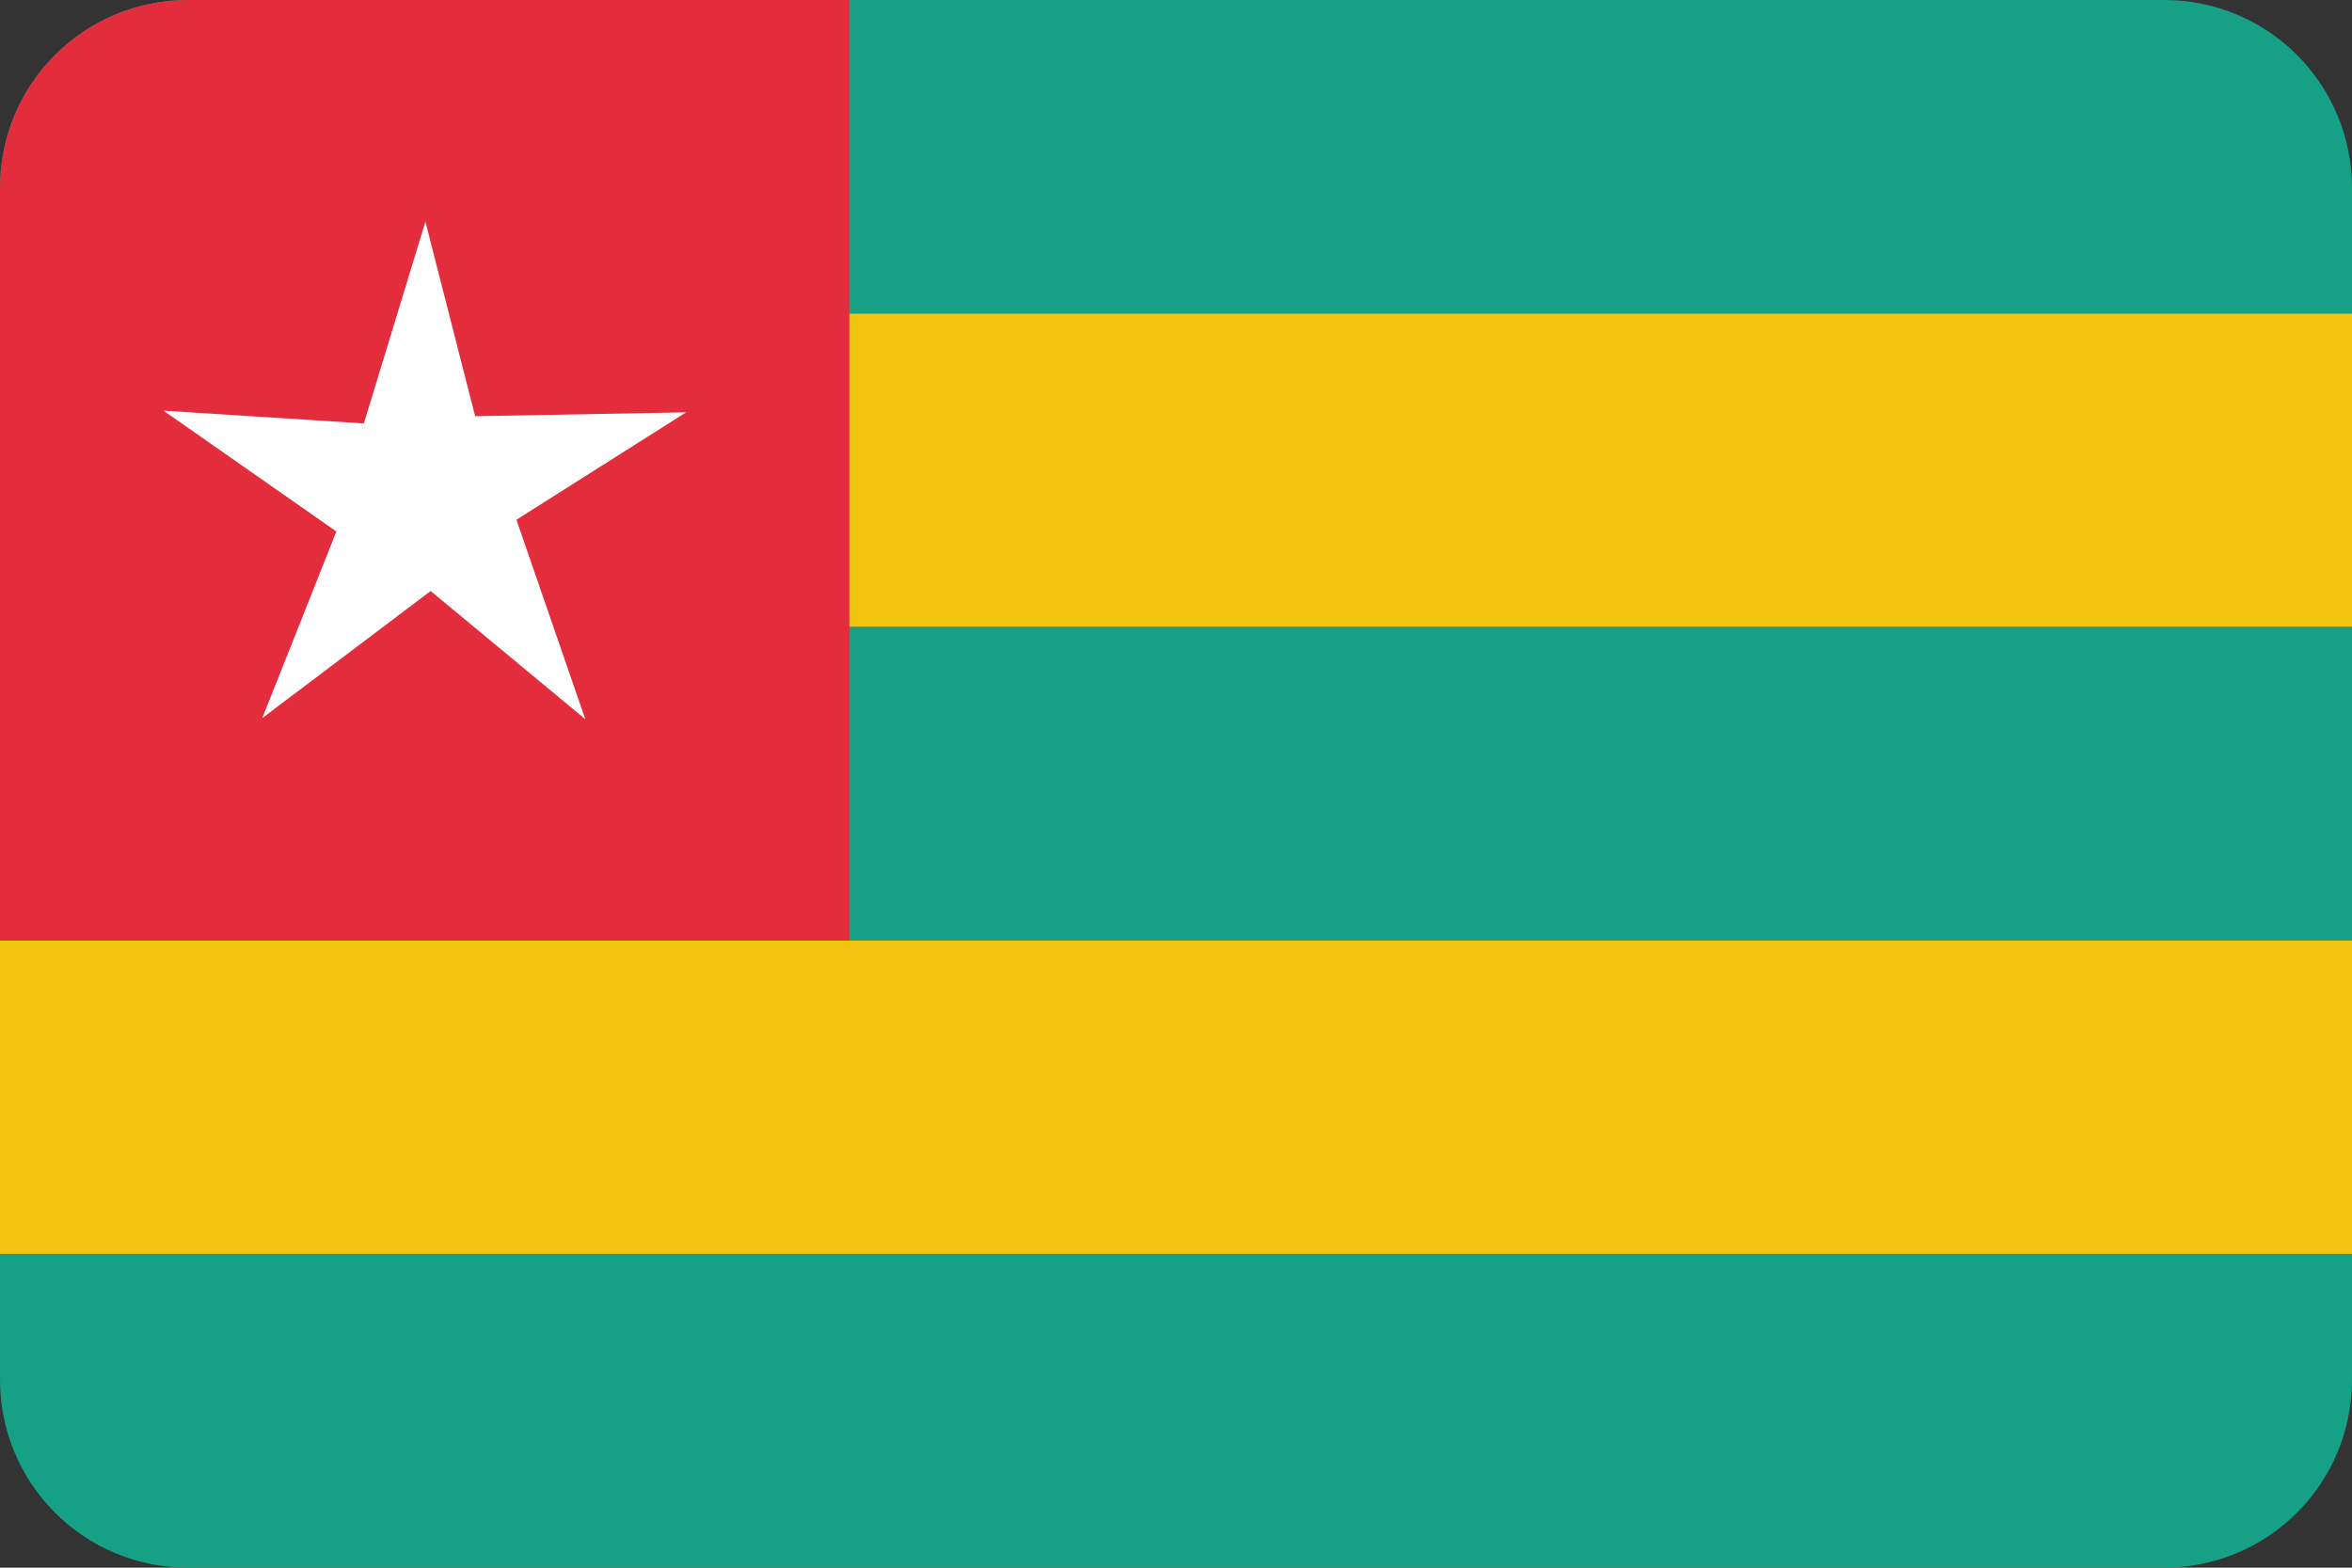<?xml version="1.0" ?><svg height="600" id="svg4408" version="1.1" width="900" xmlns="http://www.w3.org/2000/svg" xmlns:cc="http://creativecommons.org/ns#" xmlns:dc="http://purl.org/dc/elements/1.1/" xmlns:inkscape="http://www.inkscape.org/namespaces/inkscape" xmlns:rdf="http://www.w3.org/1999/02/22-rdf-syntax-ns#" xmlns:sodipodi="http://sodipodi.sourceforge.net/DTD/sodipodi-0.dtd" xmlns:svg="http://www.w3.org/2000/svg"><rect width="100%" height="100%" fill="#333333" stroke="none"/><defs id="defs4410"><clipPath clipPathUnits="userSpaceOnUse" id="clipPath4119"><circle cx="-289.631" cy="54.926" id="path4121" r="121.057" style="fill:#262626;fill-opacity:1;stroke:none" transform="matrix(1.942,0,0,1.942,818.487,-298.671)"/></clipPath><clipPath clipPathUnits="userSpaceOnUse" id="clipPath3368"><path d="m 72,-536 756,0 c 39.888,0 72,32.112 72,72 l 0,456 c 0,39.888 -32.112,72 -72,72 l -756,0 c -39.888,0 -72,-32.112 -72,-72 l 0,-456 c 0,-39.888 32.112,-72 72,-72 z" id="path3370" style="fill:#3b3c3d;fill-opacity:1;stroke:none"/></clipPath></defs><g id="layer1" transform="translate(0,536)"><g clip-path="url(#clipPath3368)" id="g4172"><g id="g3805" transform="matrix(1.875,0,0,1.25,2070,180)"><rect height="96" id="rect3789" style="fill:#16a085;fill-opacity:1;stroke:none" width="480" x="-1104" y="-572.8"/><g id="g3795"><rect height="96" id="rect3791" style="fill:#f1c40f;fill-opacity:1;stroke:none" width="480" x="-1104" y="-476.8"/><rect height="96" id="rect3793" style="fill:#16a085;fill-opacity:1;stroke:none" width="480" x="-1104" y="-380.8"/></g><g id="g3799" transform="translate(0,192)"><rect height="96" id="rect3801" style="fill:#f1c40f;fill-opacity:1;stroke:none" width="480" x="-1104" y="-476.8"/><rect height="96" id="rect3803" style="fill:#16a085;fill-opacity:1;stroke:none" width="480" x="-1104" y="-380.8"/></g></g><rect height="360" id="rect5453" style="fill:#e32d3c;fill-opacity:1;stroke:none" width="325" x="0" y="-536"/><path d="m -251.164,92.2 -49.729,-40.251 -53.169,41.114 22.914,-59.733 -55.532,-37.862 63.89,3.334 18.849,-64.514 16.572,61.793 67.181,-2.01 -53.648,34.856 z" id="path10496-4" style="fill:#ffffff;fill-opacity:1;stroke:none" transform="matrix(1.201,0.014,-0.014,1.201,526.892,-367.978)"/></g></g></svg>